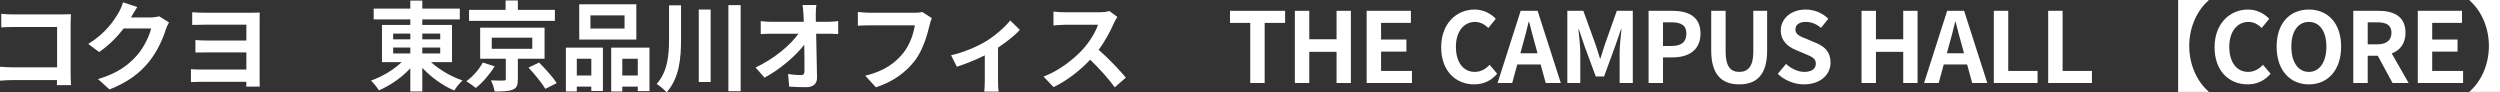 <?xml version="1.0" encoding="UTF-8"?>
<svg id="Layer_1" xmlns="http://www.w3.org/2000/svg" version="1.1" viewBox="0 0 769.89 28.44">
  <rect x="0" y="0" width="769.89" height="28.44" fill="#333333" stroke="none"/>
  <!-- Generator: Adobe Illustrator 29.0.1, SVG Export Plug-In . SVG Version: 2.1.0 Build 192)  -->
  <defs>
    <style>
      .st0 {
        fill: #fff;
      }
    </style>
  </defs>
  <path class="st0" d="M4.08,4.44h15.12c.87,0,2.13-.03,2.64-.06-.03.69-.09,1.89-.09,2.76v15.54c0,1.05.06,2.64.12,3.54h-4.35c.03-.48.03-.99.03-1.56H3.87c-1.17,0-2.88.09-3.87.18v-4.29c1.05.09,2.4.18,3.75.18h13.83v-12.42H4.11c-1.26,0-2.88.06-3.72.12v-4.17c1.11.12,2.67.18,3.69.18Z"/>
  <path class="st0" d="M40.44,5.22c-.03.06-.06.09-.09.15h6.03c.93,0,1.92-.15,2.61-.36l3.06,1.89c-.33.57-.75,1.41-.99,2.16-.81,2.67-2.52,6.66-5.22,10.02-2.85,3.48-6.48,6.24-12.12,8.46l-3.54-3.18c6.15-1.83,9.48-4.44,12.09-7.41,2.04-2.34,3.78-5.94,4.26-8.19h-8.43c-2.01,2.61-4.62,5.25-7.56,7.26l-3.36-2.49c5.25-3.21,7.86-7.08,9.36-9.66.45-.75,1.08-2.13,1.35-3.15l4.38,1.44c-.69,1.05-1.47,2.4-1.83,3.06Z"/>
  <path class="st0" d="M63.72,3.93h13.65c.9,0,2.04-.03,2.61-.06-.03.48-.03,1.59-.03,2.43v18.12c0,.63.03,1.68.03,2.25h-4.14c0-.36,0-.9.03-1.47h-14.01c-1.08,0-2.43.06-3.06.09v-3.99c.6.06,1.74.12,3.09.12h13.98v-5.28h-11.7c-1.41,0-3.15.03-3.99.03v-3.84c.99.09,2.58.15,3.96.15h11.73v-4.89h-12.15c-1.38,0-3.6.06-4.53.09v-3.9c.99.09,3.15.15,4.53.15Z"/>
  <path class="st0" d="M132.75,19.14c2.55,2.34,6.21,4.47,9.69,5.64-.84.72-1.98,2.16-2.55,3.09-3.51-1.47-7.11-4.05-9.84-6.99v7.29h-3.69v-7.14c-2.7,2.88-6.18,5.31-9.66,6.78-.57-.87-1.68-2.28-2.46-3,3.42-1.17,6.96-3.3,9.45-5.67h-6.06V7.68h8.73v-1.71h-11.28v-3.33h11.28V.18h3.69v2.46h11.55v3.33h-11.55v1.71h9.15v11.46h-6.45ZM121.08,12.12h5.28v-1.77h-5.28v1.77ZM121.08,16.47h5.28v-1.83h-5.28v1.83ZM130.05,10.35v1.77h5.52v-1.77h-5.52ZM135.57,14.64h-5.52v1.83h5.52v-1.83Z"/>
  <path class="st0" d="M152.34,20.43c-1.5,2.4-3.72,5.04-5.82,6.66-.78-.66-2.1-1.59-2.91-2.07,2.01-1.44,4.08-3.84,5.07-5.76l3.66,1.17ZM170.88,6.42h-26.43v-3.39h11.25V.15h3.78v2.88h11.4v3.39ZM159.48,18.09v6.33c0,1.8-.33,2.7-1.65,3.21-1.32.51-3.09.54-5.49.54-.18-1.05-.66-2.43-1.14-3.42,1.53.06,3.42.09,3.9.06.54-.03.66-.12.66-.51v-6.21h-7.89v-9.57h19.83v9.57h-8.22ZM151.44,15.03h12.48v-3.42h-12.48v3.42ZM166.02,19.26c1.86,1.86,4.29,4.56,5.43,6.33l-3.51,1.77c-1.02-1.74-3.3-4.53-5.19-6.54l3.27-1.56Z"/>
  <path class="st0" d="M174.27,14.67h11.4v13.35h-3.57v-1.35h-4.47v1.5h-3.36v-13.5ZM177.63,18.09v5.16h4.47v-5.16h-4.47ZM195.96,12.18h-17.58V1.32h17.58v10.86ZM192.33,4.74h-10.5v4.05h10.5v-4.05ZM200.01,14.67v13.38h-3.6v-1.38h-4.77v1.5h-3.42v-13.5h11.79ZM196.41,23.25v-5.16h-4.77v5.16h4.77Z"/>
  <path class="st0" d="M209.73,1.65v10.35c0,5.82-.45,11.91-4.44,16.44-.69-.81-2.13-2.01-3.06-2.58,3.42-3.9,3.81-8.94,3.81-13.89V1.65h3.69ZM218.85,2.94v22.32h-3.66V2.94h3.66ZM228.09,1.59v26.49h-3.78V1.59h3.78Z"/>
  <path class="st0" d="M251.22,4.56c0,.66.03,1.38.03,2.16h3.75c.99,0,2.4-.12,3.12-.24v3.99c-.96-.03-2.1-.09-2.91-.09h-3.87c.09,4.38.21,9.39.27,13.44.03,1.92-1.08,3.03-3.36,3.03-1.83,0-3.51-.06-5.22-.18l-.33-3.9c1.35.24,2.97.36,3.99.36.75,0,1.05-.39,1.05-1.26,0-2.01,0-5.01-.06-8.1-2.64,3.45-7.5,7.62-12.24,10.14l-2.76-3.12c5.85-2.76,10.8-6.99,13.2-10.41h-8.19c-1.08,0-2.37.06-3.42.12v-3.99c.87.12,2.31.21,3.33.21h9.93c-.03-.78-.06-1.5-.09-2.16-.09-1.29-.18-2.25-.3-3.03h4.26c-.12.93-.18,2.1-.18,3.03Z"/>
  <path class="st0" d="M286.29,7.68c-.69,2.94-2.01,7.59-4.5,10.92-2.73,3.6-6.72,6.57-12.06,8.28l-3.27-3.57c5.94-1.41,9.33-4.02,11.76-7.05,1.98-2.49,3.12-5.91,3.51-8.46h-13.98c-1.35,0-2.79.06-3.57.12V3.69c.9.09,2.61.24,3.6.24h13.86c.6,0,1.56-.03,2.37-.24l2.94,1.89c-.27.6-.51,1.47-.66,2.1Z"/>
  <path class="st0" d="M303.63,12.72c2.91-1.77,5.94-4.47,7.47-6.42l2.97,2.91c-1.41,1.56-4.05,3.69-6.72,5.46v10.29c0,1.05.03,2.64.21,3.24h-4.44c.06-.6.15-2.19.15-3.24v-7.92c-2.64,1.32-6,2.7-8.61,3.51l-1.77-3.54c3.9-.84,8.37-2.85,10.74-4.29Z"/>
  <path class="st0" d="M343.05,7.08c-1.02,2.34-2.7,5.55-4.71,8.25,2.97,2.58,6.6,6.42,8.37,8.58l-3.42,2.97c-1.95-2.7-4.74-5.76-7.56-8.49-3.18,3.36-7.17,6.48-11.28,8.43l-3.09-3.24c4.83-1.8,9.48-5.46,12.3-8.61,1.98-2.25,3.81-5.22,4.47-7.35h-10.17c-1.26,0-2.91.18-3.54.21V3.57c.81.12,2.64.21,3.54.21h10.59c1.29,0,2.49-.18,3.09-.39l2.46,1.83c-.24.33-.78,1.26-1.05,1.86Z"/>
  <path class="st0" d="M385.02,7.05h-6.24v-3.72h16.98v3.72h-6.3v18.51h-4.44V7.05Z"/>
  <path class="st0" d="M398.76,3.33h4.44v8.76h8.4V3.33h4.41v22.23h-4.41v-9.6h-8.4v9.6h-4.44V3.33Z"/>
  <path class="st0" d="M420.87,3.33h13.62v3.72h-9.18v5.13h7.8v3.72h-7.8v5.94h9.51v3.72h-13.95V3.33Z"/>
  <path class="st0" d="M443.82,14.55c0-7.32,4.71-11.61,10.32-11.61,2.82,0,5.07,1.35,6.51,2.85l-2.31,2.82c-1.14-1.08-2.43-1.86-4.11-1.86-3.36,0-5.88,2.88-5.88,7.65s2.28,7.74,5.79,7.74c1.92,0,3.39-.9,4.59-2.19l2.34,2.76c-1.83,2.13-4.2,3.27-7.08,3.27-5.61,0-10.17-4.02-10.17-11.43Z"/>
  <path class="st0" d="M468.3,3.33h5.22l7.14,22.23h-4.65l-1.56-5.7h-7.2l-1.56,5.7h-4.5l7.11-22.23ZM468.21,16.41h5.28l-.66-2.43c-.69-2.31-1.29-4.86-1.92-7.26h-.15c-.57,2.43-1.23,4.95-1.89,7.26l-.66,2.43Z"/>
  <path class="st0" d="M482.67,3.33h4.92l3.78,10.41c.48,1.38.9,2.85,1.35,4.26h.15c.48-1.41.87-2.88,1.35-4.26l3.69-10.41h4.92v22.23h-4.05v-9.27c0-2.1.33-5.19.57-7.29h-.15l-1.8,5.22-3.42,9.33h-2.55l-3.45-9.33-1.77-5.22h-.12c.21,2.1.57,5.19.57,7.29v9.27h-3.99V3.33Z"/>
  <path class="st0" d="M507.69,3.33h7.29c4.92,0,8.7,1.74,8.7,6.99s-3.81,7.35-8.58,7.35h-2.97v7.89h-4.44V3.33ZM514.8,14.16c3.06,0,4.53-1.29,4.53-3.84s-1.62-3.45-4.68-3.45h-2.52v7.29h2.67Z"/>
  <path class="st0" d="M526.98,15.57V3.33h4.44v12.63c0,4.62,1.62,6.18,4.2,6.18s4.32-1.56,4.32-6.18V3.33h4.26v12.24c0,7.38-3.15,10.41-8.58,10.41s-8.64-3.03-8.64-10.41Z"/>
  <path class="st0" d="M547.47,22.74l2.55-3.06c1.59,1.47,3.69,2.46,5.64,2.46,2.31,0,3.54-.99,3.54-2.55,0-1.65-1.35-2.16-3.33-3l-2.97-1.26c-2.25-.93-4.5-2.73-4.5-5.97,0-3.63,3.18-6.42,7.68-6.42,2.58,0,5.16,1.02,6.96,2.85l-2.25,2.79c-1.41-1.17-2.88-1.83-4.71-1.83-1.95,0-3.18.87-3.18,2.34,0,1.59,1.56,2.16,3.45,2.91l2.91,1.23c2.7,1.11,4.47,2.82,4.47,6.03,0,3.63-3.03,6.72-8.16,6.72-2.97,0-5.94-1.17-8.1-3.24Z"/>
  <path class="st0" d="M573.27,3.33h4.44v8.76h8.4V3.33h4.41v22.23h-4.41v-9.6h-8.4v9.6h-4.44V3.33Z"/>
  <path class="st0" d="M599.64,3.33h5.22l7.14,22.23h-4.65l-1.56-5.7h-7.2l-1.56,5.7h-4.5l7.11-22.23ZM599.55,16.41h5.28l-.66-2.43c-.69-2.31-1.29-4.86-1.92-7.26h-.15c-.57,2.43-1.23,4.95-1.89,7.26l-.66,2.43Z"/>
  <path class="st0" d="M614.01,3.33h4.44v18.51h9.03v3.72h-13.47V3.33Z"/>
  <path class="st0" d="M630.75,3.33h4.44v18.51h9.03v3.72h-13.47V3.33Z"/>
  <path class="st0" d="M674.19,14.16c0,6.15,2.67,11.19,5.94,14.01v.15h-9.36V0h9.36v.15c-3.27,2.82-5.94,7.86-5.94,14.01Z"/>
  <path class="st0" d="M681.99,14.55c0-7.32,4.71-11.61,10.32-11.61,2.82,0,5.07,1.35,6.51,2.85l-2.31,2.82c-1.14-1.08-2.43-1.86-4.11-1.86-3.36,0-5.88,2.88-5.88,7.65s2.28,7.74,5.79,7.74c1.92,0,3.39-.9,4.59-2.19l2.34,2.76c-1.83,2.13-4.2,3.27-7.08,3.27-5.61,0-10.17-4.02-10.17-11.43Z"/>
  <path class="st0" d="M701.1,14.37c0-7.23,4.05-11.43,9.93-11.43s9.93,4.23,9.93,11.43-4.05,11.61-9.93,11.61-9.93-4.41-9.93-11.61ZM716.43,14.37c0-4.77-2.1-7.62-5.4-7.62s-5.4,2.85-5.4,7.62,2.1,7.77,5.4,7.77,5.4-3.03,5.4-7.77Z"/>
  <path class="st0" d="M724.71,3.33h7.74c4.65,0,8.34,1.65,8.34,6.75,0,3.33-1.68,5.4-4.23,6.39l5.19,9.09h-4.95l-4.56-8.4h-3.09v8.4h-4.44V3.33ZM732.03,13.65c2.85,0,4.44-1.2,4.44-3.57s-1.59-3.21-4.44-3.21h-2.88v6.78h2.88Z"/>
  <path class="st0" d="M744.57,3.33h13.62v3.72h-9.18v5.13h7.8v3.72h-7.8v5.94h9.51v3.72h-13.95V3.33Z"/>
  <path class="st0" d="M760.53,28.32v-.15c3.27-2.82,5.94-7.86,5.94-14.01s-2.67-11.19-5.94-14.01v-.15h9.36v28.32h-9.36Z"/>
</svg>